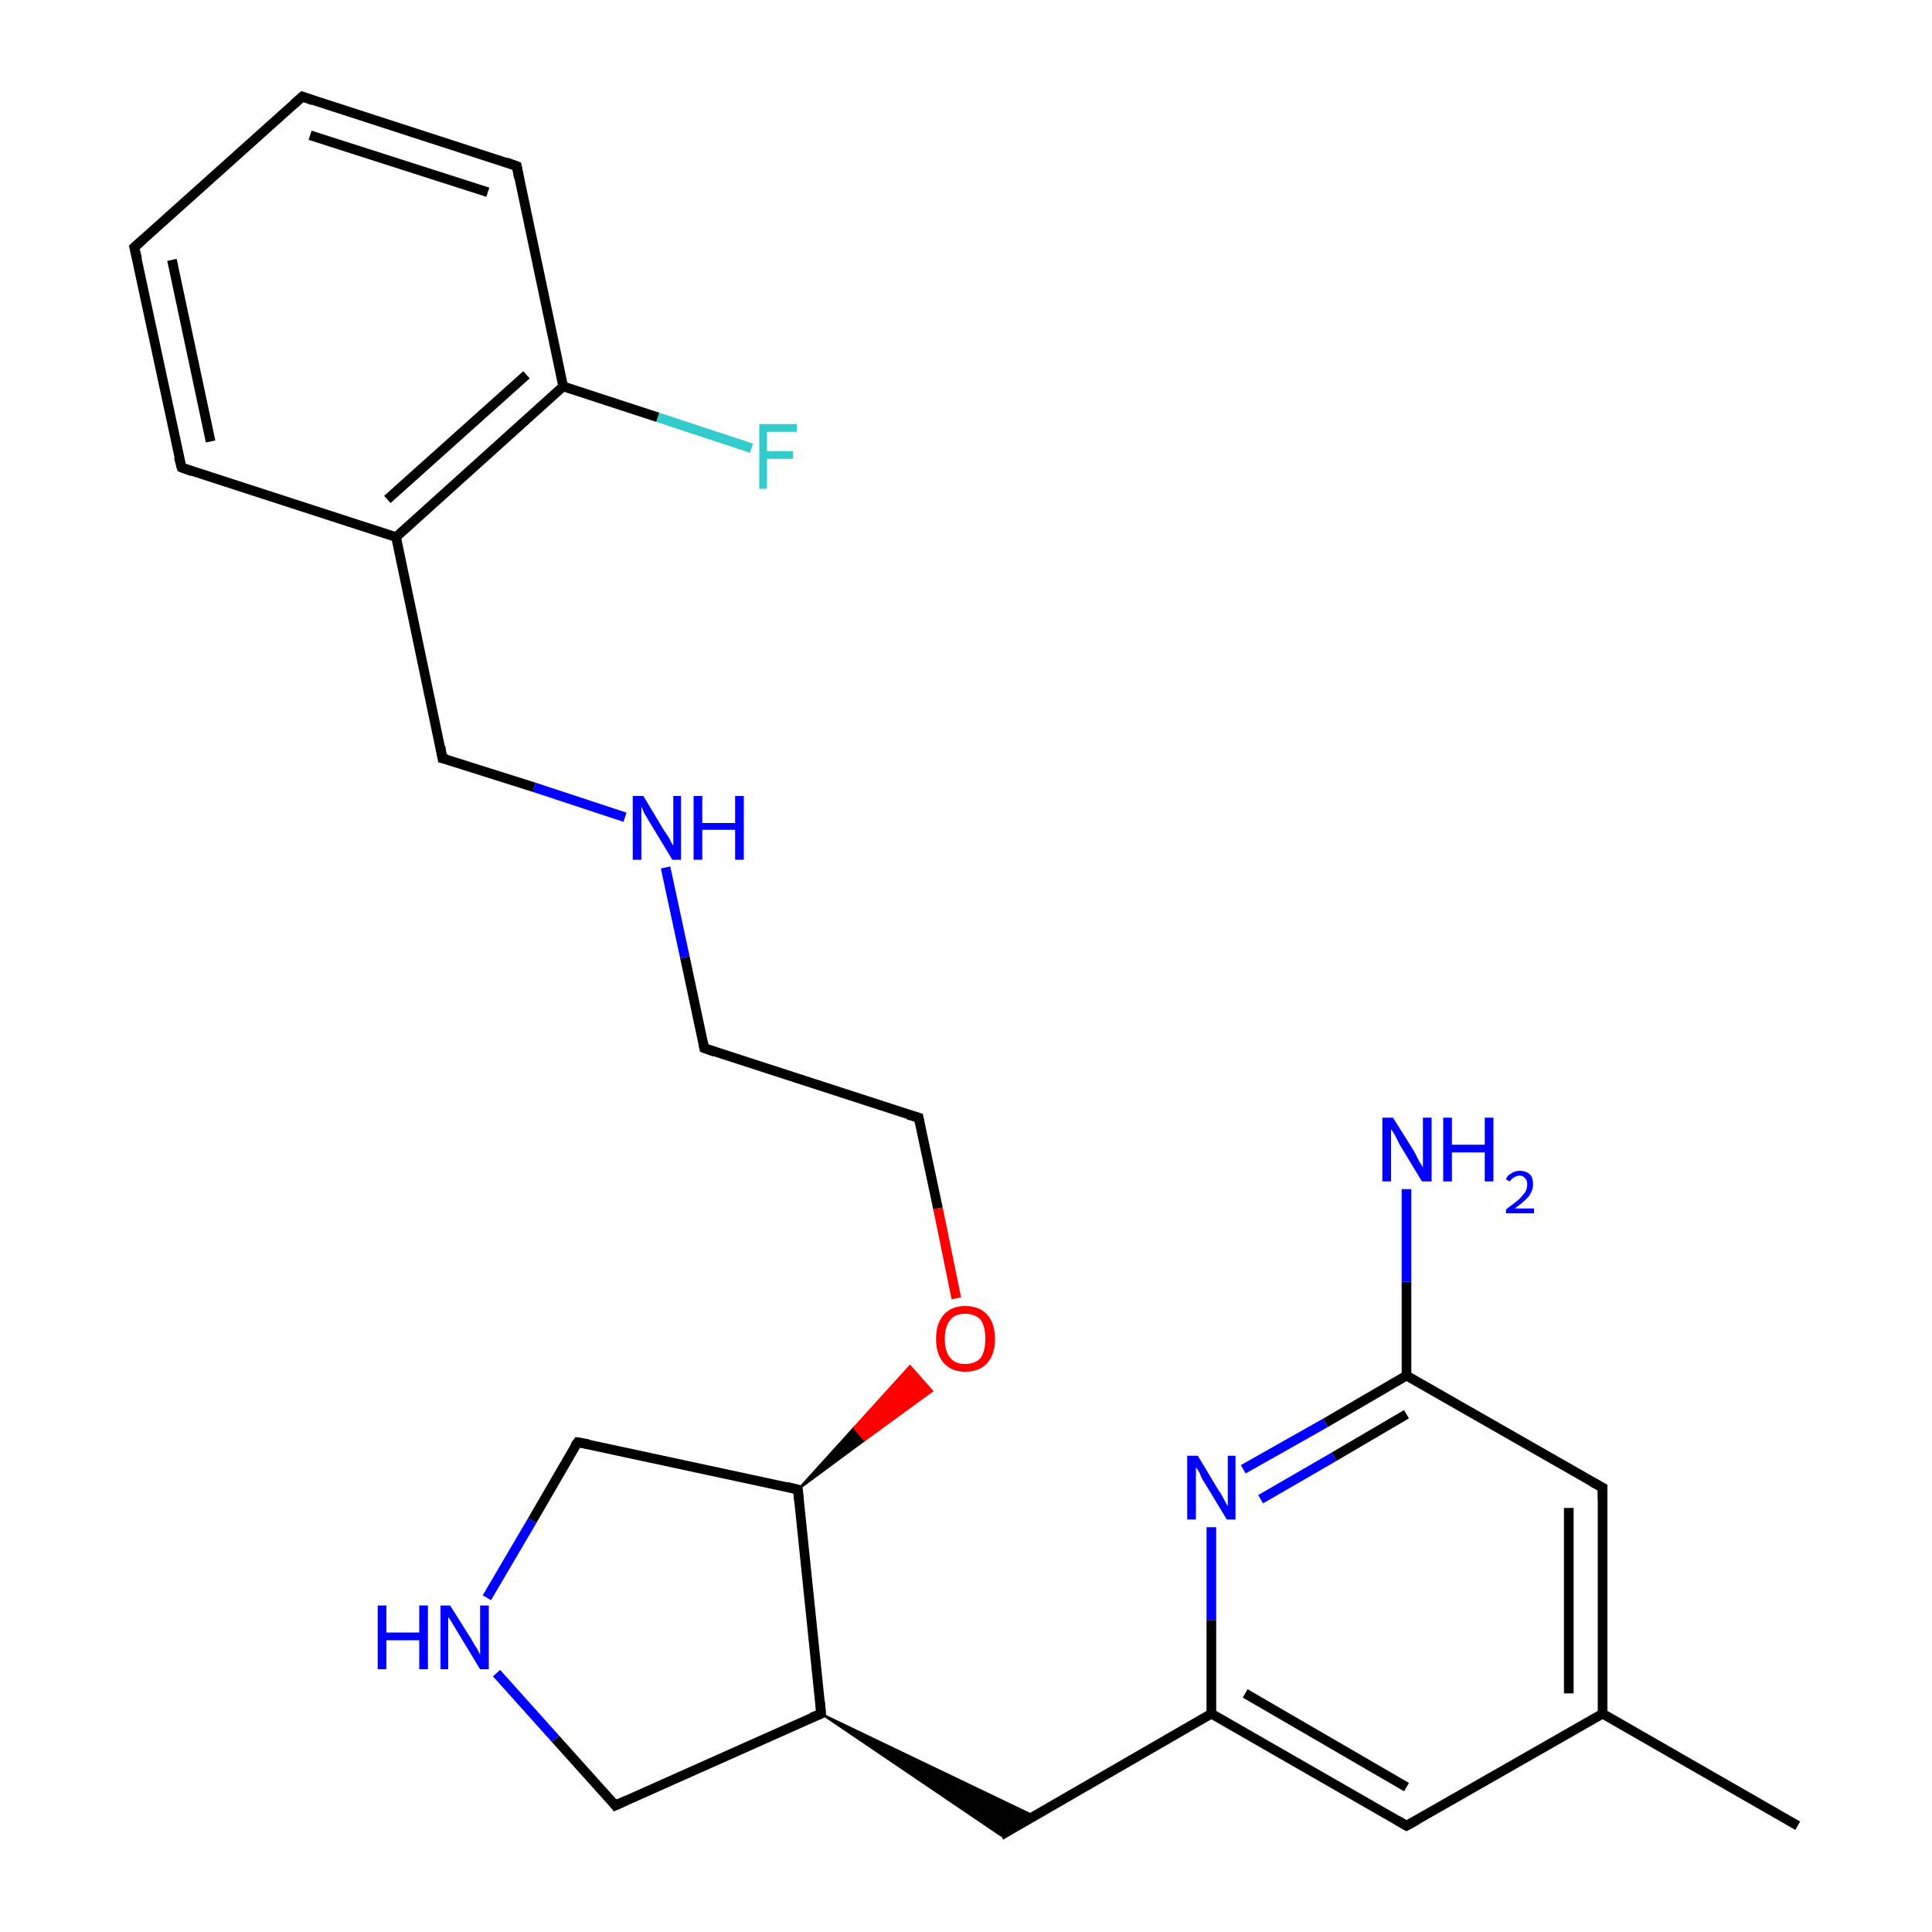 <?xml version='1.0' encoding='iso-8859-1'?>
<svg version='1.1' baseProfile='full'
              xmlns='http://www.w3.org/2000/svg'
                      xmlns:rdkit='http://www.rdkit.org/xml'
                      xmlns:xlink='http://www.w3.org/1999/xlink'
                  xml:space='preserve'
width='200px' height='200px' viewBox='0 0 200 200'>
<!-- END OF HEADER -->
<rect style='opacity:1.0;fill:#FFFFFF;stroke:none' width='200.0' height='200.0' x='0.0' y='0.0'> </rect>
<path class='bond-0 atom-25 atom-24' d='M 186.1,189.0 L 165.9,177.4' style='fill:none;fill-rule:evenodd;stroke:#000000;stroke-width:1.0px;stroke-linecap:butt;stroke-linejoin:miter;stroke-opacity:1' />
<path class='bond-1 atom-24 atom-22' d='M 165.9,177.4 L 165.9,154.0' style='fill:none;fill-rule:evenodd;stroke:#000000;stroke-width:1.0px;stroke-linecap:butt;stroke-linejoin:miter;stroke-opacity:1' />
<path class='bond-1 atom-24 atom-22' d='M 162.4,175.3 L 162.4,156.1' style='fill:none;fill-rule:evenodd;stroke:#000000;stroke-width:1.0px;stroke-linecap:butt;stroke-linejoin:miter;stroke-opacity:1' />
<path class='bond-2 atom-24 atom-23' d='M 165.9,177.4 L 145.6,189.0' style='fill:none;fill-rule:evenodd;stroke:#000000;stroke-width:1.0px;stroke-linecap:butt;stroke-linejoin:miter;stroke-opacity:1' />
<path class='bond-3 atom-22 atom-20' d='M 165.9,154.0 L 145.6,142.4' style='fill:none;fill-rule:evenodd;stroke:#000000;stroke-width:1.0px;stroke-linecap:butt;stroke-linejoin:miter;stroke-opacity:1' />
<path class='bond-4 atom-23 atom-18' d='M 145.6,189.0 L 125.4,177.4' style='fill:none;fill-rule:evenodd;stroke:#000000;stroke-width:1.0px;stroke-linecap:butt;stroke-linejoin:miter;stroke-opacity:1' />
<path class='bond-4 atom-23 atom-18' d='M 145.6,185.0 L 128.9,175.3' style='fill:none;fill-rule:evenodd;stroke:#000000;stroke-width:1.0px;stroke-linecap:butt;stroke-linejoin:miter;stroke-opacity:1' />
<path class='bond-5 atom-20 atom-21' d='M 145.6,142.4 L 145.6,132.7' style='fill:none;fill-rule:evenodd;stroke:#000000;stroke-width:1.0px;stroke-linecap:butt;stroke-linejoin:miter;stroke-opacity:1' />
<path class='bond-5 atom-20 atom-21' d='M 145.6,132.7 L 145.6,123.1' style='fill:none;fill-rule:evenodd;stroke:#0000FF;stroke-width:1.0px;stroke-linecap:butt;stroke-linejoin:miter;stroke-opacity:1' />
<path class='bond-6 atom-20 atom-19' d='M 145.6,142.4 L 137.2,147.3' style='fill:none;fill-rule:evenodd;stroke:#000000;stroke-width:1.0px;stroke-linecap:butt;stroke-linejoin:miter;stroke-opacity:1' />
<path class='bond-6 atom-20 atom-19' d='M 137.2,147.3 L 128.7,152.1' style='fill:none;fill-rule:evenodd;stroke:#0000FF;stroke-width:1.0px;stroke-linecap:butt;stroke-linejoin:miter;stroke-opacity:1' />
<path class='bond-6 atom-20 atom-19' d='M 145.6,146.4 L 138.1,150.8' style='fill:none;fill-rule:evenodd;stroke:#000000;stroke-width:1.0px;stroke-linecap:butt;stroke-linejoin:miter;stroke-opacity:1' />
<path class='bond-6 atom-20 atom-19' d='M 138.1,150.8 L 130.5,155.2' style='fill:none;fill-rule:evenodd;stroke:#0000FF;stroke-width:1.0px;stroke-linecap:butt;stroke-linejoin:miter;stroke-opacity:1' />
<path class='bond-7 atom-16 atom-15' d='M 85.0,177.4 L 63.7,186.9' style='fill:none;fill-rule:evenodd;stroke:#000000;stroke-width:1.0px;stroke-linecap:butt;stroke-linejoin:miter;stroke-opacity:1' />
<path class='bond-8 atom-16 atom-17' d='M 85.0,177.4 L 107.1,188.0 L 103.6,190.0 Z' style='fill:#000000;fill-rule:evenodd;fill-opacity:1;stroke:#000000;stroke-width:0.2px;stroke-linecap:butt;stroke-linejoin:miter;stroke-opacity:1;' />
<path class='bond-9 atom-16 atom-12' d='M 85.0,177.4 L 82.6,154.2' style='fill:none;fill-rule:evenodd;stroke:#000000;stroke-width:1.0px;stroke-linecap:butt;stroke-linejoin:miter;stroke-opacity:1' />
<path class='bond-10 atom-18 atom-19' d='M 125.4,177.4 L 125.4,167.7' style='fill:none;fill-rule:evenodd;stroke:#000000;stroke-width:1.0px;stroke-linecap:butt;stroke-linejoin:miter;stroke-opacity:1' />
<path class='bond-10 atom-18 atom-19' d='M 125.4,167.7 L 125.4,158.1' style='fill:none;fill-rule:evenodd;stroke:#0000FF;stroke-width:1.0px;stroke-linecap:butt;stroke-linejoin:miter;stroke-opacity:1' />
<path class='bond-11 atom-18 atom-17' d='M 125.4,177.4 L 103.6,190.0' style='fill:none;fill-rule:evenodd;stroke:#000000;stroke-width:1.0px;stroke-linecap:butt;stroke-linejoin:miter;stroke-opacity:1' />
<path class='bond-12 atom-15 atom-14' d='M 63.7,186.9 L 57.5,180.0' style='fill:none;fill-rule:evenodd;stroke:#000000;stroke-width:1.0px;stroke-linecap:butt;stroke-linejoin:miter;stroke-opacity:1' />
<path class='bond-12 atom-15 atom-14' d='M 57.5,180.0 L 51.4,173.2' style='fill:none;fill-rule:evenodd;stroke:#0000FF;stroke-width:1.0px;stroke-linecap:butt;stroke-linejoin:miter;stroke-opacity:1' />
<path class='bond-13 atom-10 atom-11' d='M 95.1,115.7 L 97.1,125.1' style='fill:none;fill-rule:evenodd;stroke:#000000;stroke-width:1.0px;stroke-linecap:butt;stroke-linejoin:miter;stroke-opacity:1' />
<path class='bond-13 atom-10 atom-11' d='M 97.1,125.1 L 99.0,134.4' style='fill:none;fill-rule:evenodd;stroke:#FF0000;stroke-width:1.0px;stroke-linecap:butt;stroke-linejoin:miter;stroke-opacity:1' />
<path class='bond-14 atom-10 atom-9' d='M 95.1,115.7 L 72.9,108.5' style='fill:none;fill-rule:evenodd;stroke:#000000;stroke-width:1.0px;stroke-linecap:butt;stroke-linejoin:miter;stroke-opacity:1' />
<path class='bond-15 atom-12 atom-11' d='M 82.6,154.2 L 88.4,147.8 L 89.5,149.1 Z' style='fill:#000000;fill-rule:evenodd;fill-opacity:1;stroke:#000000;stroke-width:0.2px;stroke-linecap:butt;stroke-linejoin:miter;stroke-opacity:1;' />
<path class='bond-15 atom-12 atom-11' d='M 88.4,147.8 L 96.5,144.0 L 94.2,141.4 Z' style='fill:#FF0000;fill-rule:evenodd;fill-opacity:1;stroke:#FF0000;stroke-width:0.2px;stroke-linecap:butt;stroke-linejoin:miter;stroke-opacity:1;' />
<path class='bond-15 atom-12 atom-11' d='M 88.4,147.8 L 89.5,149.1 L 96.5,144.0 Z' style='fill:#FF0000;fill-rule:evenodd;fill-opacity:1;stroke:#FF0000;stroke-width:0.2px;stroke-linecap:butt;stroke-linejoin:miter;stroke-opacity:1;' />
<path class='bond-16 atom-12 atom-13' d='M 82.6,154.2 L 59.8,149.3' style='fill:none;fill-rule:evenodd;stroke:#000000;stroke-width:1.0px;stroke-linecap:butt;stroke-linejoin:miter;stroke-opacity:1' />
<path class='bond-17 atom-14 atom-13' d='M 50.4,165.4 L 55.1,157.4' style='fill:none;fill-rule:evenodd;stroke:#0000FF;stroke-width:1.0px;stroke-linecap:butt;stroke-linejoin:miter;stroke-opacity:1' />
<path class='bond-17 atom-14 atom-13' d='M 55.1,157.4 L 59.8,149.3' style='fill:none;fill-rule:evenodd;stroke:#000000;stroke-width:1.0px;stroke-linecap:butt;stroke-linejoin:miter;stroke-opacity:1' />
<path class='bond-18 atom-9 atom-8' d='M 72.9,108.5 L 70.9,99.1' style='fill:none;fill-rule:evenodd;stroke:#000000;stroke-width:1.0px;stroke-linecap:butt;stroke-linejoin:miter;stroke-opacity:1' />
<path class='bond-18 atom-9 atom-8' d='M 70.9,99.1 L 68.9,89.8' style='fill:none;fill-rule:evenodd;stroke:#0000FF;stroke-width:1.0px;stroke-linecap:butt;stroke-linejoin:miter;stroke-opacity:1' />
<path class='bond-19 atom-8 atom-7' d='M 64.7,84.6 L 55.3,81.5' style='fill:none;fill-rule:evenodd;stroke:#0000FF;stroke-width:1.0px;stroke-linecap:butt;stroke-linejoin:miter;stroke-opacity:1' />
<path class='bond-19 atom-8 atom-7' d='M 55.3,81.5 L 45.8,78.5' style='fill:none;fill-rule:evenodd;stroke:#000000;stroke-width:1.0px;stroke-linecap:butt;stroke-linejoin:miter;stroke-opacity:1' />
<path class='bond-20 atom-5 atom-4' d='M 18.8,48.4 L 13.9,25.6' style='fill:none;fill-rule:evenodd;stroke:#000000;stroke-width:1.0px;stroke-linecap:butt;stroke-linejoin:miter;stroke-opacity:1' />
<path class='bond-20 atom-5 atom-4' d='M 21.8,45.7 L 17.8,26.9' style='fill:none;fill-rule:evenodd;stroke:#000000;stroke-width:1.0px;stroke-linecap:butt;stroke-linejoin:miter;stroke-opacity:1' />
<path class='bond-21 atom-5 atom-6' d='M 18.8,48.4 L 41.0,55.6' style='fill:none;fill-rule:evenodd;stroke:#000000;stroke-width:1.0px;stroke-linecap:butt;stroke-linejoin:miter;stroke-opacity:1' />
<path class='bond-22 atom-4 atom-3' d='M 13.9,25.6 L 31.3,10.0' style='fill:none;fill-rule:evenodd;stroke:#000000;stroke-width:1.0px;stroke-linecap:butt;stroke-linejoin:miter;stroke-opacity:1' />
<path class='bond-23 atom-7 atom-6' d='M 45.8,78.5 L 41.0,55.6' style='fill:none;fill-rule:evenodd;stroke:#000000;stroke-width:1.0px;stroke-linecap:butt;stroke-linejoin:miter;stroke-opacity:1' />
<path class='bond-24 atom-6 atom-1' d='M 41.0,55.6 L 58.3,40.0' style='fill:none;fill-rule:evenodd;stroke:#000000;stroke-width:1.0px;stroke-linecap:butt;stroke-linejoin:miter;stroke-opacity:1' />
<path class='bond-24 atom-6 atom-1' d='M 40.1,51.7 L 54.5,38.8' style='fill:none;fill-rule:evenodd;stroke:#000000;stroke-width:1.0px;stroke-linecap:butt;stroke-linejoin:miter;stroke-opacity:1' />
<path class='bond-25 atom-3 atom-2' d='M 31.3,10.0 L 53.5,17.2' style='fill:none;fill-rule:evenodd;stroke:#000000;stroke-width:1.0px;stroke-linecap:butt;stroke-linejoin:miter;stroke-opacity:1' />
<path class='bond-25 atom-3 atom-2' d='M 32.1,14.0 L 50.5,19.9' style='fill:none;fill-rule:evenodd;stroke:#000000;stroke-width:1.0px;stroke-linecap:butt;stroke-linejoin:miter;stroke-opacity:1' />
<path class='bond-26 atom-1 atom-2' d='M 58.3,40.0 L 53.5,17.2' style='fill:none;fill-rule:evenodd;stroke:#000000;stroke-width:1.0px;stroke-linecap:butt;stroke-linejoin:miter;stroke-opacity:1' />
<path class='bond-27 atom-1 atom-0' d='M 58.3,40.0 L 68.1,43.2' style='fill:none;fill-rule:evenodd;stroke:#000000;stroke-width:1.0px;stroke-linecap:butt;stroke-linejoin:miter;stroke-opacity:1' />
<path class='bond-27 atom-1 atom-0' d='M 68.1,43.2 L 77.8,46.4' style='fill:none;fill-rule:evenodd;stroke:#33CCCC;stroke-width:1.0px;stroke-linecap:butt;stroke-linejoin:miter;stroke-opacity:1' />
<path d='M 52.4,16.8 L 53.5,17.2 L 53.7,18.4' style='fill:none;stroke:#000000;stroke-width:1.0px;stroke-linecap:butt;stroke-linejoin:miter;stroke-opacity:1;' />
<path d='M 30.4,10.8 L 31.3,10.0 L 32.4,10.4' style='fill:none;stroke:#000000;stroke-width:1.0px;stroke-linecap:butt;stroke-linejoin:miter;stroke-opacity:1;' />
<path d='M 14.2,26.8 L 13.9,25.6 L 14.8,24.8' style='fill:none;stroke:#000000;stroke-width:1.0px;stroke-linecap:butt;stroke-linejoin:miter;stroke-opacity:1;' />
<path d='M 18.5,47.3 L 18.8,48.4 L 19.9,48.8' style='fill:none;stroke:#000000;stroke-width:1.0px;stroke-linecap:butt;stroke-linejoin:miter;stroke-opacity:1;' />
<path d='M 46.3,78.6 L 45.8,78.5 L 45.6,77.3' style='fill:none;stroke:#000000;stroke-width:1.0px;stroke-linecap:butt;stroke-linejoin:miter;stroke-opacity:1;' />
<path d='M 74.0,108.9 L 72.9,108.5 L 72.8,108.0' style='fill:none;stroke:#000000;stroke-width:1.0px;stroke-linecap:butt;stroke-linejoin:miter;stroke-opacity:1;' />
<path d='M 95.2,116.2 L 95.1,115.7 L 94.0,115.4' style='fill:none;stroke:#000000;stroke-width:1.0px;stroke-linecap:butt;stroke-linejoin:miter;stroke-opacity:1;' />
<path d='M 82.7,155.3 L 82.6,154.2 L 81.4,153.9' style='fill:none;stroke:#000000;stroke-width:1.0px;stroke-linecap:butt;stroke-linejoin:miter;stroke-opacity:1;' />
<path d='M 60.9,149.5 L 59.8,149.3 L 59.5,149.7' style='fill:none;stroke:#000000;stroke-width:1.0px;stroke-linecap:butt;stroke-linejoin:miter;stroke-opacity:1;' />
<path d='M 64.8,186.4 L 63.7,186.9 L 63.4,186.5' style='fill:none;stroke:#000000;stroke-width:1.0px;stroke-linecap:butt;stroke-linejoin:miter;stroke-opacity:1;' />
<path d='M 84.0,177.8 L 85.0,177.4 L 84.9,176.2' style='fill:none;stroke:#000000;stroke-width:1.0px;stroke-linecap:butt;stroke-linejoin:miter;stroke-opacity:1;' />
<path d='M 165.9,155.2 L 165.9,154.0 L 164.8,153.4' style='fill:none;stroke:#000000;stroke-width:1.0px;stroke-linecap:butt;stroke-linejoin:miter;stroke-opacity:1;' />
<path d='M 146.7,188.4 L 145.6,189.0 L 144.6,188.4' style='fill:none;stroke:#000000;stroke-width:1.0px;stroke-linecap:butt;stroke-linejoin:miter;stroke-opacity:1;' />
<path class='atom-0' d='M 78.6 43.9
L 82.5 43.9
L 82.5 44.7
L 79.4 44.7
L 79.4 46.7
L 82.1 46.7
L 82.1 47.5
L 79.4 47.5
L 79.4 50.6
L 78.6 50.6
L 78.6 43.9
' fill='#33CCCC'/>
<path class='atom-8' d='M 66.6 82.4
L 68.7 85.9
Q 68.9 86.2, 69.3 86.8
Q 69.6 87.5, 69.7 87.5
L 69.7 82.4
L 70.5 82.4
L 70.5 89.0
L 69.6 89.0
L 67.3 85.2
Q 67.0 84.7, 66.7 84.2
Q 66.5 83.7, 66.4 83.5
L 66.4 89.0
L 65.5 89.0
L 65.5 82.4
L 66.6 82.4
' fill='#0000FF'/>
<path class='atom-8' d='M 71.8 82.4
L 72.7 82.4
L 72.7 85.2
L 76.1 85.2
L 76.1 82.4
L 77.0 82.4
L 77.0 89.0
L 76.1 89.0
L 76.1 85.9
L 72.7 85.9
L 72.7 89.0
L 71.8 89.0
L 71.8 82.4
' fill='#0000FF'/>
<path class='atom-11' d='M 96.9 138.6
Q 96.9 137.0, 97.7 136.1
Q 98.5 135.2, 99.9 135.2
Q 101.4 135.2, 102.2 136.1
Q 103.0 137.0, 103.0 138.6
Q 103.0 140.2, 102.2 141.1
Q 101.4 142.0, 99.9 142.0
Q 98.5 142.0, 97.7 141.1
Q 96.9 140.2, 96.9 138.6
M 99.9 141.2
Q 100.9 141.2, 101.5 140.6
Q 102.0 139.9, 102.0 138.6
Q 102.0 137.3, 101.5 136.6
Q 100.9 136.0, 99.9 136.0
Q 98.9 136.0, 98.4 136.6
Q 97.8 137.3, 97.8 138.6
Q 97.8 139.9, 98.4 140.6
Q 98.9 141.2, 99.9 141.2
' fill='#FF0000'/>
<path class='atom-14' d='M 39.1 166.2
L 40.0 166.2
L 40.0 169.0
L 43.4 169.0
L 43.4 166.2
L 44.3 166.2
L 44.3 172.8
L 43.4 172.8
L 43.4 169.8
L 40.0 169.8
L 40.0 172.8
L 39.1 172.8
L 39.1 166.2
' fill='#0000FF'/>
<path class='atom-14' d='M 46.6 166.2
L 48.8 169.7
Q 49.0 170.1, 49.4 170.7
Q 49.7 171.3, 49.7 171.3
L 49.7 166.2
L 50.6 166.2
L 50.6 172.8
L 49.7 172.8
L 47.4 169.0
Q 47.1 168.5, 46.8 168.0
Q 46.5 167.5, 46.4 167.4
L 46.4 172.8
L 45.6 172.8
L 45.6 166.2
L 46.6 166.2
' fill='#0000FF'/>
<path class='atom-19' d='M 124.0 150.7
L 126.1 154.2
Q 126.4 154.6, 126.7 155.2
Q 127.0 155.8, 127.1 155.9
L 127.1 150.7
L 127.9 150.7
L 127.9 157.3
L 127.0 157.3
L 124.7 153.5
Q 124.4 153.1, 124.2 152.5
Q 123.9 152.0, 123.8 151.9
L 123.8 157.3
L 122.9 157.3
L 122.9 150.7
L 124.0 150.7
' fill='#0000FF'/>
<path class='atom-21' d='M 144.2 115.7
L 146.4 119.2
Q 146.6 119.6, 146.9 120.2
Q 147.3 120.8, 147.3 120.9
L 147.3 115.7
L 148.2 115.7
L 148.2 122.3
L 147.2 122.3
L 144.9 118.5
Q 144.7 118.1, 144.4 117.5
Q 144.1 117.0, 144.0 116.9
L 144.0 122.3
L 143.1 122.3
L 143.1 115.7
L 144.2 115.7
' fill='#0000FF'/>
<path class='atom-21' d='M 149.4 115.7
L 150.3 115.7
L 150.3 118.5
L 153.7 118.5
L 153.7 115.7
L 154.6 115.7
L 154.6 122.3
L 153.7 122.3
L 153.7 119.3
L 150.3 119.3
L 150.3 122.3
L 149.4 122.3
L 149.4 115.7
' fill='#0000FF'/>
<path class='atom-21' d='M 155.9 122.1
Q 156.0 121.7, 156.4 121.5
Q 156.8 121.2, 157.3 121.2
Q 158.0 121.2, 158.4 121.6
Q 158.7 121.9, 158.7 122.6
Q 158.7 123.2, 158.3 123.8
Q 157.8 124.4, 156.8 125.1
L 158.8 125.1
L 158.8 125.6
L 155.9 125.6
L 155.9 125.2
Q 156.7 124.6, 157.2 124.2
Q 157.6 123.8, 157.9 123.4
Q 158.1 123.0, 158.1 122.6
Q 158.1 122.2, 157.9 122.0
Q 157.7 121.7, 157.3 121.7
Q 157.0 121.7, 156.7 121.9
Q 156.5 122.0, 156.3 122.3
L 155.9 122.1
' fill='#0000FF'/>
</svg>
